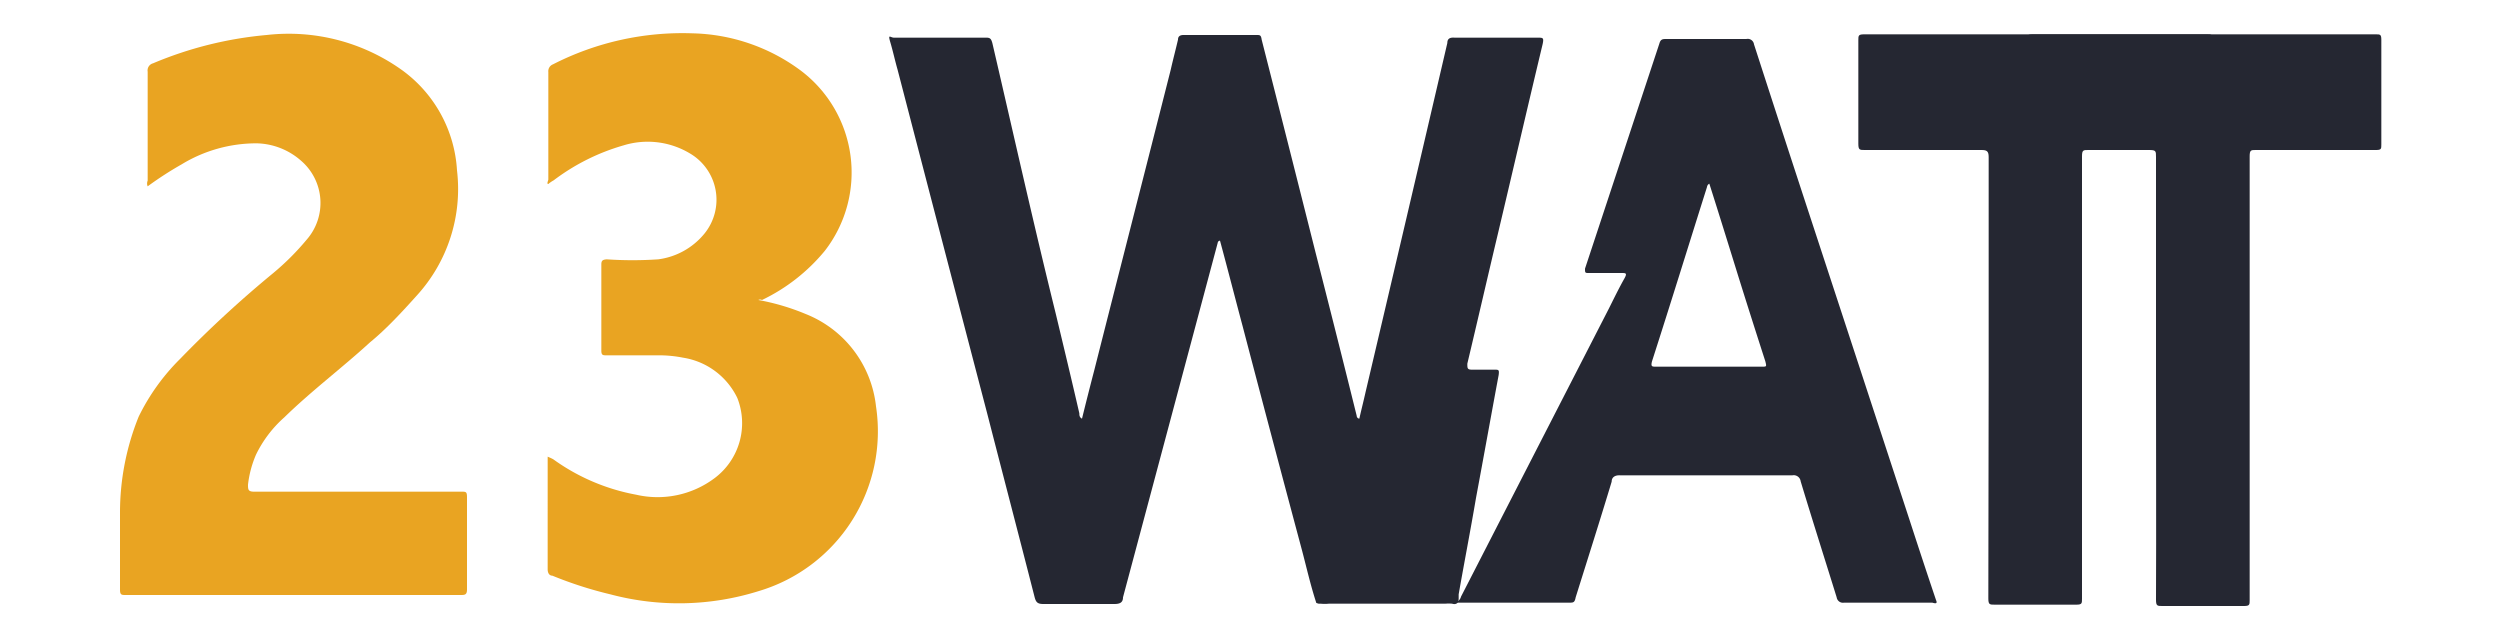 <svg id="Layer_1" data-name="Layer 1" xmlns="http://www.w3.org/2000/svg" width="75" height="19.17" viewBox="0 0 75 19.17"><defs><style>.cls-1{fill:#252732;}.cls-2{fill:#e9a422;}</style></defs><title>23-watt-advertising-agency-beirut-lebanon-digital-web-development</title><path class="cls-1" d="M39.49,18.09c-.17-.52-.29-1.05-.43-1.58q-.9-3.36-1.78-6.72c-.23-.86-.45-1.72-.68-2.57,0,0,0,0,0,0s-.06,0-.07.07L33.69,17.92c0,.16-.1.2-.26.2q-1.07,0-2.13,0c-.17,0-.22-.05-.26-.2-.47-1.84-.95-3.67-1.42-5.5Q28.27,7.26,26.93,2.1c-.08-.28-.14-.56-.22-.83s0-.14.11-.14H29.6c.12,0,.14.06.17.16C30.4,4,31,6.69,31.67,9.4c.24,1,.48,2,.71,3,0,.05,0,.12.08.16.12-.49.25-1,.37-1.46.76-3,1.53-6,2.29-9,.07-.31.15-.61.22-.91,0-.1.06-.14.17-.14.73,0,1.45,0,2.18,0,.11,0,.14,0,.16.14q.81,3.18,1.61,6.36.63,2.46,1.24,4.92s0,.08.08.09c.06-.27.13-.54.19-.81Q42.2,6.53,43.42,1.29c0-.14.09-.17.22-.16h2.49c.16,0,.19,0,.15.19C45.83,3.2,45.39,5.1,44.94,7c-.31,1.3-.61,2.61-.92,3.91,0,.14,0,.18.14.18h.67c.13,0,.15,0,.13.16-.23,1.23-.45,2.46-.68,3.69-.17,1-.35,1.92-.52,2.89l0,.13c0,.13-.07.19-.2.15a1.33,1.33,0,0,0-.2,0H39.87A1.21,1.21,0,0,1,39.49,18.09Z"/><path class="cls-2" d="M4.43,5.59a.22.22,0,0,1,0-.17V2.15a.22.22,0,0,1,.16-.25A11.35,11.35,0,0,1,8,1.05a5.84,5.84,0,0,1,4.07,1.06,4,4,0,0,1,1.64,3A4.74,4.74,0,0,1,12.5,8.87c-.44.49-.91,1-1.4,1.4-.84.77-1.75,1.45-2.57,2.25a3.58,3.58,0,0,0-.85,1.12,3.16,3.16,0,0,0-.24.9c0,.14,0,.21.18.21h6.22c.14,0,.17,0,.17.17,0,.92,0,1.84,0,2.76,0,.16-.06.17-.18.17H3.77c-.12,0-.17,0-.17-.16,0-.77,0-1.55,0-2.32a7.68,7.68,0,0,1,.56-2.87,6.38,6.38,0,0,1,1.24-1.73A33.83,33.83,0,0,1,8.2,8.19a7.71,7.71,0,0,0,1-1,1.67,1.67,0,0,0-.17-2.37A2.08,2.08,0,0,0,7.71,4.3a4.31,4.31,0,0,0-2.26.63A10.38,10.38,0,0,0,4.43,5.59Z"/><path class="cls-2" d="M22.75,9a6.84,6.84,0,0,1,1.42.42,3.37,3.37,0,0,1,2.11,2.77,5,5,0,0,1-3.51,5.54,8,8,0,0,1-4.46.1,11.76,11.76,0,0,1-1.74-.56c-.09,0-.14-.08-.14-.19V13.7s0,0,0,0,.12.05.17.08a6.15,6.15,0,0,0,2.48,1.06,2.85,2.85,0,0,0,2.35-.49,2.06,2.06,0,0,0,.69-2.41,2.18,2.18,0,0,0-1.63-1.21,3.67,3.67,0,0,0-.75-.07H18.2c-.11,0-.16,0-.16-.14,0-.86,0-1.72,0-2.59,0-.12.05-.14.16-.15a11.46,11.46,0,0,0,1.55,0A2.15,2.15,0,0,0,21.14,7a1.61,1.61,0,0,0-.43-2.39,2.46,2.46,0,0,0-2-.25,6.38,6.38,0,0,0-2.1,1.05.91.91,0,0,0-.16.11c-.06,0,0-.1,0-.14V2.16a.22.22,0,0,1,.14-.23A8.53,8.53,0,0,1,20.78,1,5.65,5.65,0,0,1,24,2.1a3.83,3.83,0,0,1,.74,5.43A5.53,5.53,0,0,1,22.86,9,.12.12,0,0,0,22.75,9Z"/><path class="cls-1" d="M58.08,18c-.27-.8-.53-1.59-.79-2.39q-1.5-4.58-3-9.15-.84-2.56-1.67-5.13a.19.19,0,0,0-.23-.16H50c-.12,0-.18,0-.22.14L47.55,8.06c0,.11,0,.13.09.13h1c.13,0,.18,0,.1.15-.17.3-.32.61-.47.91L43.83,17.9a.23.23,0,0,1-.1.14v-.1s0,.17-.16.14a1.12,1.12,0,0,0-.41,0c-1.22,0-2.44-.05-3.66,0,.06.05.13,0,.19,0h7.38c.13,0,.17,0,.2-.16.36-1.15.73-2.31,1.08-3.47,0-.14.11-.2.26-.19h5.16a.21.21,0,0,1,.25.18c.35,1.16.72,2.32,1.08,3.48a.19.19,0,0,0,.22.16c.89,0,1.77,0,2.65,0C58.1,18.12,58.12,18.09,58.08,18Zm-5.22-7H49.68c-.12,0-.16,0-.12-.16.56-1.74,1.1-3.49,1.65-5.23a.13.13,0,0,1,.07-.1c.28.88.55,1.75.82,2.62s.57,1.81.86,2.71C53,11,53,11,52.86,11Z"/><path class="cls-1" d="M59.66,11.32q0-3.32,0-6.61c0-.18-.06-.21-.22-.21H55.94c-.15,0-.19,0-.19-.19,0-1,0-2.07,0-3.1,0-.14,0-.18.17-.18H66.21c.13,0,.17,0,.17.16,0,1.05,0,2.1,0,3.14,0,.14,0,.17-.18.17H62.65c-.15,0-.19,0-.19.19q0,6.63,0,13.27c0,.14,0,.18-.17.18-.82,0-1.64,0-2.45,0-.15,0-.19,0-.19-.19Z"/><path class="cls-1" d="M64.68,11.32c0-2.21,0-4.41,0-6.61,0-.18,0-.21-.21-.21H61c-.15,0-.19,0-.19-.19,0-1,0-2.07,0-3.1,0-.14,0-.18.17-.18h10.3c.12,0,.16,0,.16.16,0,1.05,0,2.1,0,3.14,0,.14,0,.17-.17.17H67.67c-.14,0-.18,0-.18.19V18c0,.14,0,.18-.17.18-.81,0-1.63,0-2.45,0-.15,0-.19,0-.19-.19C64.69,15.74,64.68,13.53,64.68,11.32Z"/></svg>